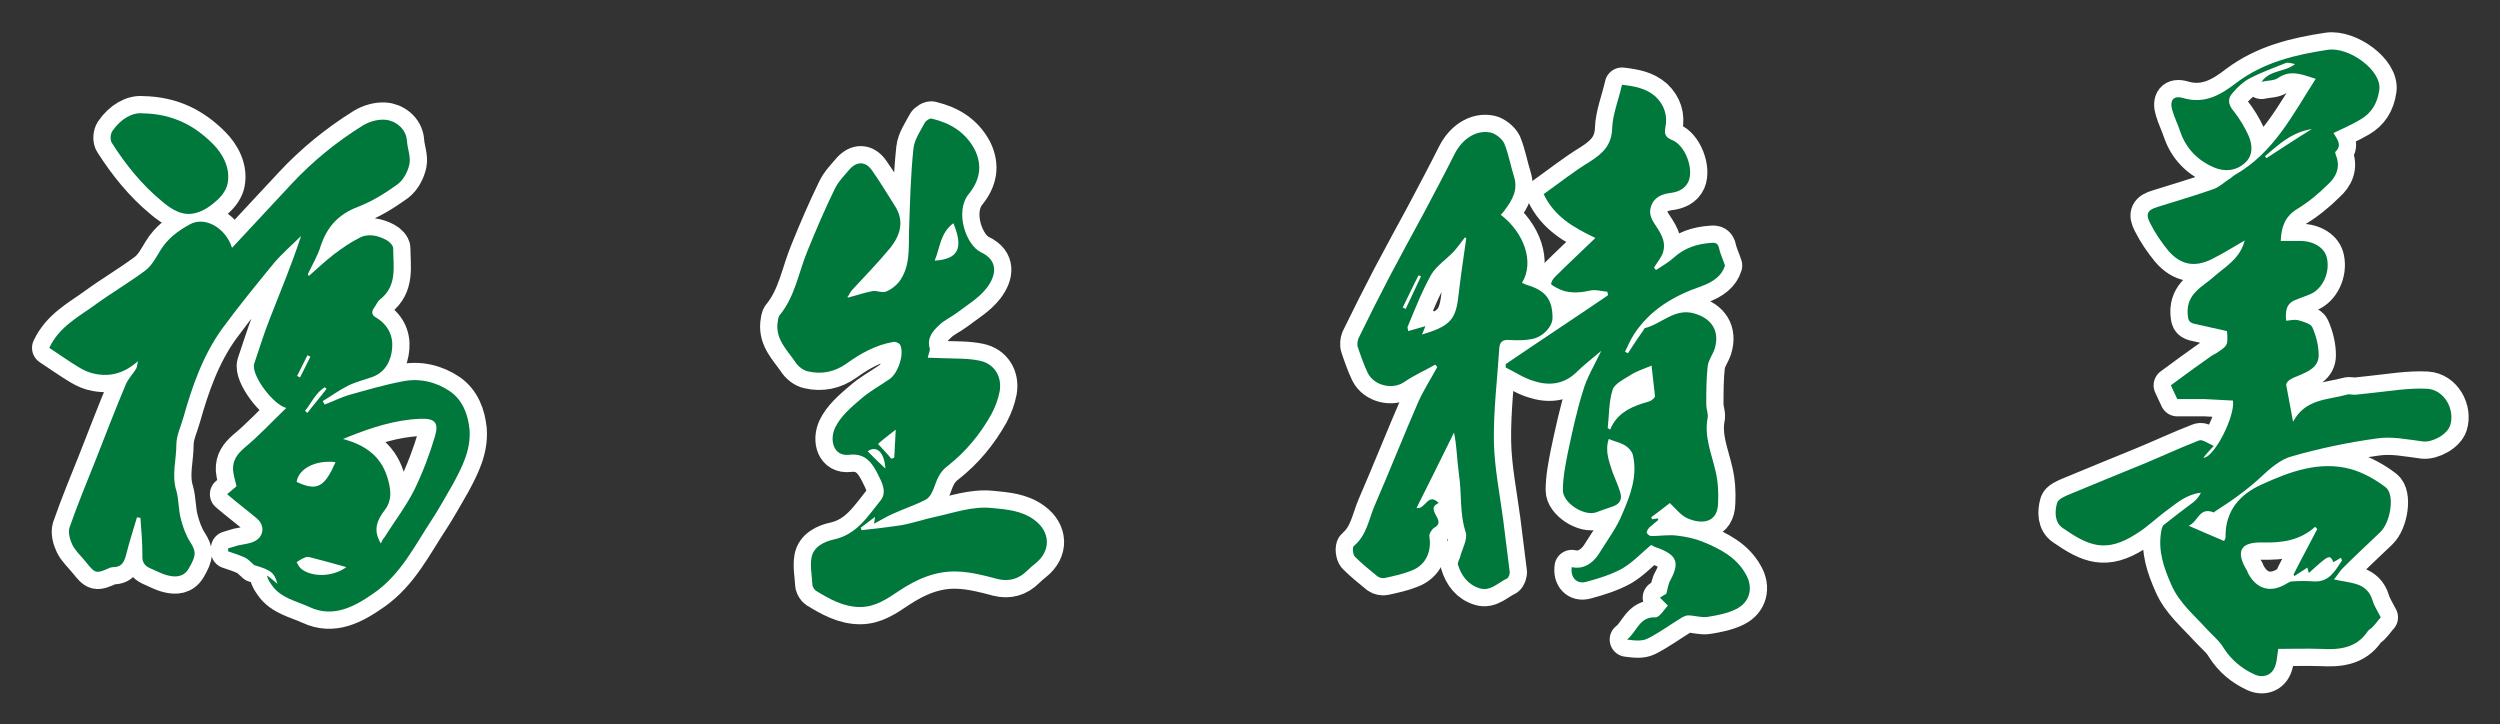 <?xml version="1.0" encoding="utf-8"?>
<!-- Generator: Adobe Illustrator 25.2.1, SVG Export Plug-In . SVG Version: 6.00 Build 0)  -->
<svg version="1.1" id="レイヤー_1" xmlns="http://www.w3.org/2000/svg" xmlns:xlink="http://www.w3.org/1999/xlink" x="0px"
	 y="0px" width="507.4px" height="147px" viewBox="0 0 507.4 147" style="enable-background:new 0 0 507.4 147;"
	 xml:space="preserve">
<rect x="0" y="0" width="507.4" height="147" fill="#333333" stroke="none"/>
<style type="text/css">
	.st0{fill:none;stroke:#FFFFFF;stroke-width:7;stroke-linejoin:round;stroke-miterlimit:10;}
	.st1{fill:#00773B;}
</style>
<g>
	<g>
		<g>
			<path class="st0" d="M444.2,106.7c2.7,1.2,4.9,2.1,7.2,3.1c0.1-0.2,0.3-0.5,0.3-0.8c-0.1-5.3,2.9-8.7,7.4-10.7
				c5.7-2.6,11.7-4.8,18-3.1c2.5,0.7,5,2.1,7.1,3.7c1.9,1.5,1,7.1-1.1,9.1c-2.5,2.4-5.1,4.8-7.6,7.3c-0.7,0.7-1.1,1.5-1.8,2.3
				c1.7,0.4,3.2,0.5,4.7,1s2.6,1.5,3.1,3.2c0.3,1,0.9,2,1.7,3.5c-0.4,0.4-1,1.3-1.8,2.1c-0.3,0.3-0.7,0.4-0.9,0.8
				c-2.3,3.4-5.8,3.7-9.4,3.5c-2.9-0.1-5.8,0-8.7,0c-0.2,0.9-0.2,2.2-0.6,3.4c-0.6,1.9-2.4,2.6-4.2,1.8c-2.6-1.2-4.7-2.9-6.3-5.4
				c-0.8-1.4-2.2-2.5-3.3-3.7c-2.6-2.9-5.7-5.4-7.3-9.1c-1.5-3.4-2.7-6.8-2.1-10.6c0.1-0.6,0.2-1.3,0.6-1.6c2-1.6,4-3.1,6-4.6
				c0.6-0.5,1.1-1.1,1.5-1.9c-2.8,0.3-4.8,2-6.8,3.5c-2.2,1.6-4.1,3.5-6.4,4.9c-6.1,3.9-9.6,2.4-14.8-1.2c-1.7-1.1-1.7-3.3-1.2-5.1
				c0.2-0.8,1.6-1.4,2.6-1.8c4.8-2,9.7-4,14.6-6c3.9-1.6,7.7-3.4,11.6-4.9c0.7-0.3,1.8,0.6,3,1.1c-0.9,1-1.5,1.6-2.1,2.4
				c2.1,0.1,6.5-8.4,6-11.6c-1.9-0.1-3.8-0.2-5.7-0.3c-1.9,0-3.7,0-5.6,0c-0.4-0.9-0.8-1.7-1.3-2.8c2.7-2,5.3-3.9,8-5.8
				c0.4-0.3,0.8-0.5,1.2-0.7c2.4-1.6,2.4-1.6,2.2-4.5c-2.3-0.5-4.5-1-6.7-1.5c-1.1-0.3-1.2-0.8-1.3-2.1c-0.2-4.1,3.1-5.4,5.4-7.5
				c2.2-1.9,4.8-3.4,5.9-6.4c0.1-0.2,0.1-0.4,0.3-0.9c-2.4,1.4-4.5,2.7-6.7,3.8c-3.4,1.7-6.3,1.2-8.8-1.7c-1.4-1.7-2.7-3.6-3.7-5.6
				c-1-1.9-0.5-2.7,1.5-3.3c3.8-1.2,7.6-2.3,11.3-3.6c1.2-0.4,2.2-1.4,3.3-2.1c0.4-0.2,0.7-0.6,1.1-0.8C461.5,31,465.3,23.3,470,16
				c-2.8-0.9-5.1-1.9-7.6-0.2c-0.8,0.6-2.1,0.5-3.4,0.8c1.8-2.5,4.7-1.9,6.8-3.6c-0.6-0.1-1.4-0.4-1.9-0.2c-2.5,1-5,1.9-7.3,3.1
				c-1.3,0.7-2.5,1.8-3.5,3c-1,1.1-0.9,2.3,0.2,3.6c1.2,1.5,2.3,3.3,3.1,5.1c0.8,1.9,0.9,4-0.8,5.5c-1.8,1.6-4.1,1.8-6.2,0.9
				c-3.3-1.4-5.7-3.8-6.9-7.3c-0.5-1.5-1.2-2.9-1.6-4.3c-0.6-2,0.2-3.1,2.2-2.5c4.4,1.3,7.7-0.7,10.8-3.1c5.6-4.2,12-5.7,18.6-6.7
				c4.3-0.6,11,4.2,10.4,8.2c-0.4,2.7-1.6,4.7-3.9,6c-1.7,1-3.5,1.8-5.4,2.7c0.8,1.3,1.8,2.5,0.4,3.8c-0.1,0.1,0,0.5,0.1,0.7
				c1,2.5,0,4.5-1.7,6c-1.9,1.9-4,3.6-6.3,5c-2.4,1.5-3.1,3.7-3.2,6.4c1.4,0,2.6,0,3.9,0c2.8,0,5.1,1.4,5.5,3.6c0.6,3-1,6.2-3.4,7.2
				c-0.9,0.4-1.9,0.7-2.8,1.1c-2.1,0.7-2.3,2.3-2.1,4.3c0.9-0.1,1.7-0.3,2.5-0.1c1,0.3,2.5,0.7,2.8,1.4c0.8,1.8,1.3,3.8,1.3,5.7
				c0,2.4-2.1,3.3-4,4.1c-0.7,0.3-1.3,0.5-1.9,0.9c-0.3,0.2-0.7,0.7-0.7,1c0.4,2.3,0.9,4.6,1.4,7.5c2.5-4.7,7-4.4,10.9-5.5
				c0.6-0.2,1.3,0.1,1.9,0c0.9-0.1,1.9-0.2,2.8-0.3c3.9-0.4,7.8-1.1,11.6-0.9c3.5,0.2,5.7,4.2,4.7,7.4c-0.6,1.9-3.6,3.5-5.5,3.3
				c-3.2-0.4-6.4-1.1-9.5-0.6c-5.8,0.8-11.5,2-17.1,3.6c-2.3,0.6-4.4,2.4-6.2,4.1c-2.9,2.7-6,4.9-9.3,7c-0.2,0.1-0.4,0.4-0.4,0.3
				C446.3,102.8,446.2,105.9,444.2,106.7z M470.3,107.4c-0.1-0.2-0.3-0.3-0.4-0.5c-3.1,2.8-6.7,3.3-10.8,3.2c-4.5-0.1-5.4,1.9-3,5.8
				c0.1,0.2,0.1,0.4,0.2,0.5c1.7,3.2,4.6,4,7.7,2.1c0.4-0.2,0.8-0.5,1.2-0.5c1.5-0.1,2.9-0.1,4.4,0c3.1,0.2,4.3-2.1,5.7-4.2
				c0.1-0.1-0.1-0.3-0.2-0.6c-0.5,0.3-1,0.6-1.5,0.9c-0.8-1.6-0.8-1.6-5,2.2c-0.1-0.4-0.2-0.7-0.3-1.1c-0.9,0.6-1.8,1.2-2.6,1.7
				c-0.1-0.1-0.2-0.2-0.2-0.3C467,113.6,468.7,110.5,470.3,107.4z M459.7,31.7c0.1,0.1,0.2,0.3,0.3,0.4c3.1-2,6.1-4,9.2-5.9
				C465.2,26.8,462.5,29.3,459.7,31.7z"/>
		</g>
		<g>
			<path class="st1" d="M444.2,106.7c2.7,1.2,4.9,2.1,7.2,3.1c0.1-0.2,0.3-0.5,0.3-0.8c-0.1-5.3,2.9-8.7,7.4-10.7
				c5.7-2.6,11.7-4.8,18-3.1c2.5,0.7,5,2.1,7.1,3.7c1.9,1.5,1,7.1-1.1,9.1c-2.5,2.4-5.1,4.8-7.6,7.3c-0.7,0.7-1.1,1.5-1.8,2.3
				c1.7,0.4,3.2,0.5,4.7,1s2.6,1.5,3.1,3.2c0.3,1,0.9,2,1.7,3.5c-0.4,0.4-1,1.3-1.8,2.1c-0.3,0.3-0.7,0.4-0.9,0.8
				c-2.3,3.4-5.8,3.7-9.4,3.5c-2.9-0.1-5.8,0-8.7,0c-0.2,0.9-0.2,2.2-0.6,3.4c-0.6,1.9-2.4,2.6-4.2,1.8c-2.6-1.2-4.7-2.9-6.3-5.4
				c-0.8-1.4-2.2-2.5-3.3-3.7c-2.6-2.9-5.7-5.4-7.3-9.1c-1.5-3.4-2.7-6.8-2.1-10.6c0.1-0.6,0.2-1.3,0.6-1.6c2-1.6,4-3.1,6-4.6
				c0.6-0.5,1.1-1.1,1.5-1.9c-2.8,0.3-4.8,2-6.8,3.5c-2.2,1.6-4.1,3.5-6.4,4.9c-6.1,3.9-9.6,2.4-14.8-1.2c-1.7-1.1-1.7-3.3-1.2-5.1
				c0.2-0.8,1.6-1.4,2.6-1.8c4.8-2,9.7-4,14.6-6c3.9-1.6,7.7-3.4,11.6-4.9c0.7-0.3,1.8,0.6,3,1.1c-0.9,1-1.5,1.6-2.1,2.4
				c2.1,0.1,6.5-8.4,6-11.6c-1.9-0.1-3.8-0.2-5.7-0.3c-1.9,0-3.7,0-5.6,0c-0.4-0.9-0.8-1.7-1.3-2.8c2.7-2,5.3-3.9,8-5.8
				c0.4-0.3,0.8-0.5,1.2-0.7c2.4-1.6,2.4-1.6,2.2-4.5c-2.3-0.5-4.5-1-6.7-1.5c-1.1-0.3-1.2-0.8-1.3-2.1c-0.2-4.1,3.1-5.4,5.4-7.5
				c2.2-1.9,4.8-3.4,5.9-6.4c0.1-0.2,0.1-0.4,0.3-0.9c-2.4,1.4-4.5,2.7-6.7,3.8c-3.4,1.7-6.3,1.2-8.8-1.7c-1.4-1.7-2.7-3.6-3.7-5.6
				c-1-1.9-0.5-2.7,1.5-3.3c3.8-1.2,7.6-2.3,11.3-3.6c1.2-0.4,2.2-1.4,3.3-2.1c0.4-0.2,0.7-0.6,1.1-0.8C461.5,31,465.3,23.3,470,16
				c-2.8-0.9-5.1-1.9-7.6-0.2c-0.8,0.6-2.1,0.5-3.4,0.8c1.8-2.5,4.7-1.9,6.8-3.6c-0.6-0.1-1.4-0.4-1.9-0.2c-2.5,1-5,1.9-7.3,3.1
				c-1.3,0.7-2.5,1.8-3.5,3c-1,1.1-0.9,2.3,0.2,3.6c1.2,1.5,2.3,3.3,3.1,5.1c0.8,1.9,0.9,4-0.8,5.5c-1.8,1.6-4.1,1.8-6.2,0.9
				c-3.3-1.4-5.7-3.8-6.9-7.3c-0.5-1.5-1.2-2.9-1.6-4.3c-0.6-2,0.2-3.1,2.2-2.5c4.4,1.3,7.7-0.7,10.8-3.1c5.6-4.2,12-5.7,18.6-6.7
				c4.3-0.6,11,4.2,10.4,8.2c-0.4,2.7-1.6,4.7-3.9,6c-1.7,1-3.5,1.8-5.4,2.7c0.8,1.3,1.8,2.5,0.4,3.8c-0.1,0.1,0,0.5,0.1,0.7
				c1,2.5,0,4.5-1.7,6c-1.9,1.9-4,3.6-6.3,5c-2.4,1.5-3.1,3.7-3.2,6.4c1.4,0,2.6,0,3.9,0c2.8,0,5.1,1.4,5.5,3.6c0.6,3-1,6.2-3.4,7.2
				c-0.9,0.4-1.9,0.7-2.8,1.1c-2.1,0.7-2.3,2.3-2.1,4.3c0.9-0.1,1.7-0.3,2.5-0.1c1,0.3,2.5,0.7,2.8,1.4c0.8,1.8,1.3,3.8,1.3,5.7
				c0,2.4-2.1,3.3-4,4.1c-0.7,0.3-1.3,0.5-1.9,0.9c-0.3,0.2-0.7,0.7-0.7,1c0.4,2.3,0.9,4.6,1.4,7.5c2.5-4.7,7-4.4,10.9-5.5
				c0.6-0.2,1.3,0.1,1.9,0c0.9-0.1,1.9-0.2,2.8-0.3c3.9-0.4,7.8-1.1,11.6-0.9c3.5,0.2,5.7,4.2,4.7,7.4c-0.6,1.9-3.6,3.5-5.5,3.3
				c-3.2-0.4-6.4-1.1-9.5-0.6c-5.8,0.8-11.5,2-17.1,3.6c-2.3,0.6-4.4,2.4-6.2,4.1c-2.9,2.7-6,4.9-9.3,7c-0.2,0.1-0.4,0.4-0.4,0.3
				C446.3,102.8,446.2,105.9,444.2,106.7z M470.3,107.4c-0.1-0.2-0.3-0.3-0.4-0.5c-3.1,2.8-6.7,3.3-10.8,3.2c-4.5-0.1-5.4,1.9-3,5.8
				c0.1,0.2,0.1,0.4,0.2,0.5c1.7,3.2,4.6,4,7.7,2.1c0.4-0.2,0.8-0.5,1.2-0.5c1.5-0.1,2.9-0.1,4.4,0c3.1,0.2,4.3-2.1,5.7-4.2
				c0.1-0.1-0.1-0.3-0.2-0.6c-0.5,0.3-1,0.6-1.5,0.9c-0.8-1.6-0.8-1.6-5,2.2c-0.1-0.4-0.2-0.7-0.3-1.1c-0.9,0.6-1.8,1.2-2.6,1.7
				c-0.1-0.1-0.2-0.2-0.2-0.3C467,113.6,468.7,110.5,470.3,107.4z M459.7,31.7c0.1,0.1,0.2,0.3,0.3,0.4c3.1-2,6.1-4,9.2-5.9
				C465.2,26.8,462.5,29.3,459.7,31.7z"/>
		</g>
	</g>
	<g>
		<g>
			<path class="st0" d="M325,71.2c-2,1.7-3.7,3-5.2,4.5c-2.6,2.4-5.6,2.6-8.6,1.6c-2-0.6-3.7-1.8-5.6-2.7c0-0.2,0-0.5,0-0.7
				c6.9-4.7,13.9-9.3,20.8-14c-0.1-0.2-0.1-0.5-0.2-0.7c-1.2-0.1-2.5-0.5-3.6-0.2c-2.3,0.5-4.6,0.6-6.7-0.6
				c-0.4-0.2-1.1-0.6-1.1-0.8c0.1-0.5,0.4-1,0.8-1.4c2.6-2.6,5.3-5.1,8.2-7.9c-4.4-2.1-8.3-4.3-10.5-8.9c3.1-2.2,6.1-4.6,9.4-6.6
				c2.5-1.6,4.4-3.3,4.5-6.7c0.1-2.9,1.3-5.8,2-8.9c2.5,0.3,4.9,0.7,6.8,2.4c1.8,1.7,2.5,3.9,2,6.3c-0.2,1.2-0.1,1.9,1.3,2.5
				c2.7,1,4.5,5.8,3.4,8.4c-0.7,1.6-2.2,2.2-3.9,2.4c-2.3,0.3-3.8,1.6-3.9,3.8c0,0.7,0.3,1.5,0.7,2.1c1.2,1.9,2.7,3.7,1.9,6.2
				c-0.4,1.1-1.2,2-1.8,3c0.1,0.2,0.2,0.3,0.4,0.5c1.2-0.8,2.5-1.5,3.6-2.5c2.2-2,4.7-2.8,7.6-3c0.9-0.1,1.4,0.1,1.6,1.1
				s0.7,2,1.2,3.5c-0.6,2-2.3,3.3-4.8,4.2c-5.5,1.9-10.4,4.7-13.7,9.8c-0.7,1.1-1.2,2.3-1.8,3.5c0.2,0.1,0.4,0.2,0.6,0.3
				c1-1.5,2-3.1,3.1-4.6c0.1-0.2,0.2-0.4,0.3-0.5c3.4-0.8,6-4.1,10-3c3.6,1,5.3,3.6,4.2,7.2c-0.4,1.2-1.2,2.2-1.4,3.4
				c-0.3,2.6-0.3,5.3-0.3,8c0,0.8,0.4,1.7,0.3,2.5c-0.8,3.9,0.8,7.4,1.6,11c0.5,2.1,0.6,4.3,0.5,6.4c-0.1,4.2-3.5,4.3-6.2,3.1
				c-1.4-0.6-2.4-2-3.6-3.1c-1.1,0.9-2.5,1.9-3.8,2.9c0.1,0.1,0.2,0.3,0.2,0.4c0.4-0.1,0.8-0.1,1.1-0.2c0.1,0.1,0.1,0.2,0.2,0.3
				c-0.6,0.5-1.2,1-1.8,1.5c-0.3,0.3-0.6,0.8-0.6,1.1c0.1,0.3,0.6,0.7,0.9,0.7c1.7,0,3.5-0.3,5.2-0.1c1.8,0.2,3.7,0.6,5.4,1.3
				c3.4,1.4,6.7,3.1,8.6,6.5c1.6,2.7,0.9,5.7-1.9,7.1c-1.8,0.9-3.9,1.3-5.8,1.6c-1.3,0.2-2.7-0.3-4-0.3c-0.4,0-0.8,0.2-1.2,0.4
				c-2.3,1.4-4.6,3.1-7,4.3c-1.2,0.6-2.7,0.4-4.2,0.2c2-1.5,2.5-4.7,5.8-4.5c0.8,0,1.7-1.5,2.5-2.4c-0.5-0.5-0.9-0.9-1.6-1.6
				c0.4-0.3,1-0.6,1.3-0.8c0.3-1.1,0.4-2.1,0.9-2.9c1.8-3.4,1.2-4.9-2.4-6.3c-0.7-0.2-1.3-0.5-1.6-0.7c-2,1.7-3.7,3.5-5.7,4.7
				c-2.3,1.3-4.9,2.1-7.5,2.8c-1.9,0.5-3.2-0.9-2.9-3c2.1,0.5,4.2-0.5,5.7-3c1.6-2.6,3.5-5.1,4.6-7.9c1.6-3.7,3.1-7.6,2.1-11.9
				c-0.2-0.7-0.9-1.5-1.6-1.9c-1-0.6-2.1-0.8-3.3-1.3c-0.8,2.5,0.1,4.6,0.8,6.8c0.5,1.3,1.1,2.6,1.5,3.9c0.5,1.5,0,2.5-1.5,3
				c-1.2,0.4-2.3,0.8-3.4,1.2c-2.4,0.8-6.7-1.9-6.7-4.5c0-2.5,0.5-5.1,1-7.6c0.9-4.2,1.8-8.5,3.1-12.6C322,76.8,323.5,74.3,325,71.2
				z M335.2,74.2c-1.7,0.7-3.2,1.2-4.4,2c-1.3,0.8-3.1,1.7-3.5,2.9c-0.8,2.5-0.7,5.2-1,7.8c0.2,0.1,0.4,0.2,0.5,0.3
				c1.2-3,3.7-4.4,6.5-5.3c0.6-0.2,1.2-0.3,1.8-0.6c0.3-0.2,0.8-0.6,0.8-0.9C335.7,78.3,335.4,76.3,335.2,74.2z"/>
			<path class="st0" d="M304.6,43.6c4.7,3.6,6.9,9.6,4.3,13.8c0.3,0.1,0.6,0.3,0.9,0.4c3.8,1.1,5.3,2.9,5.3,6.7
				c0,1.7-1.8,3.8-4.1,4.3c-1.5,0.3-3.1,0.3-4.6,0.2c-1.3-0.1-2,0.3-2.1,1.6c-0.4,6.3-1.2,12.7-1.1,19c0.1,5.3,1.2,10.7,1.9,16
				c0.4,3.5,0.9,6.9,1.3,10.4c0.1,0.4-0.2,1.2-0.5,1.4c-1.8,0.8-3.4,2.7-5.6,2c-2.3-0.7-3.7-2.5-4.4-4.8c-0.1-0.4,0.2-0.9,0.4-1.4
				c0.4-1.7,1.6-3.7,1.2-5.1c-1.3-3.9-0.8-8-1.4-11.9c-0.4-2.8-0.4-5.6-1-8.4c-2.5,5.1-5,10.1-7.6,15.3c1.8,0.4,2.3-3.3,4.5-1
				c-1.7,0.7-0.9,1.8-0.4,2.8c0.5,0.9,0.6,1.6-0.5,2.2c-0.5,0.3-1.1,1.3-1,1.8c0.5,3-0.7,5.8-3.6,6.9c-1.7,0.7-3.6,1.1-5.4,1.5
				c-0.4,0.1-1.1,0-1.5-0.3c-1.6-1.3-3.2-2.6-4.6-4c-0.4-0.4-0.6-1.9-0.2-2.2c2.6-2.2,3-5.4,4.2-8.2c3-6.9,5.8-14,8.8-20.9
				c1.1-2.5,2.6-4.8,3.9-7.2c-0.1-0.2-0.3-0.3-0.4-0.5c-2.1,1.2-4.4,2.2-6.4,3.6c-2.3,1.5-6,0.7-7.3-1.9c-0.8-1.7-1.4-3.4-2-5.2
				c-0.2-0.5-0.1-1.3,0.1-1.8c2.1-4.3,4.2-8.5,6.4-12.7c2.3-4.3,4.6-8.6,6.9-12.8c2.1-4,4.2-7.9,6.2-11.9c1.5-3,4.3-5,7.3-4.4
				c1,0.2,2.3,1.2,2.8,2.2c0.9,2.2,1.3,4.6,2,6.8c0.8,2.6-0.3,4.6-1.8,6.6C305.4,42.7,305.1,43.1,304.6,43.6z M297.6,48.3
				c-0.1,0-0.2-0.1-0.3-0.1c-0.7,0.9-1.4,1.9-2.2,2.8c-1.5,1.6-3.5,2.9-4.6,4.7c-1.9,3.4-3.3,7-4.8,10.6c-0.1,0.2,0.1,0.6,0.1,0.9
				c1.1-0.3,2.1-0.6,3.5-1c-0.3,0.8-0.5,1.2-0.7,1.7c5.4-1.6,6.7-2.9,7.3-7C296.4,56.6,297,52.4,297.6,48.3z M284.7,62.4
				c0.2,0.1,0.4,0.2,0.6,0.3c1-2.2,2.1-4.4,3.1-6.6c-0.2-0.1-0.3-0.2-0.5-0.2C286.8,58,285.8,60.2,284.7,62.4z"/>
		</g>
		<g>
			<path class="st1" d="M325,71.2c-2,1.7-3.7,3-5.2,4.5c-2.6,2.4-5.6,2.6-8.6,1.6c-2-0.6-3.7-1.8-5.6-2.7c0-0.2,0-0.5,0-0.7
				c6.9-4.7,13.9-9.3,20.8-14c-0.1-0.2-0.1-0.5-0.2-0.7c-1.2-0.1-2.5-0.5-3.6-0.2c-2.3,0.5-4.6,0.6-6.7-0.6
				c-0.4-0.2-1.1-0.6-1.1-0.8c0.1-0.5,0.4-1,0.8-1.4c2.6-2.6,5.3-5.1,8.2-7.9c-4.4-2.1-8.3-4.3-10.5-8.9c3.1-2.2,6.1-4.6,9.4-6.6
				c2.5-1.6,4.4-3.3,4.5-6.7c0.1-2.9,1.3-5.8,2-8.9c2.5,0.3,4.9,0.7,6.8,2.4c1.8,1.7,2.5,3.9,2,6.3c-0.2,1.2-0.1,1.9,1.3,2.5
				c2.7,1,4.5,5.8,3.4,8.4c-0.7,1.6-2.2,2.2-3.9,2.4c-2.3,0.3-3.8,1.6-3.9,3.8c0,0.7,0.3,1.5,0.7,2.1c1.2,1.9,2.7,3.7,1.9,6.2
				c-0.4,1.1-1.2,2-1.8,3c0.1,0.2,0.2,0.3,0.4,0.5c1.2-0.8,2.5-1.5,3.6-2.5c2.2-2,4.7-2.8,7.6-3c0.9-0.1,1.4,0.1,1.6,1.1
				s0.7,2,1.2,3.5c-0.6,2-2.3,3.3-4.8,4.2c-5.5,1.9-10.4,4.7-13.7,9.8c-0.7,1.1-1.2,2.3-1.8,3.5c0.2,0.1,0.4,0.2,0.6,0.3
				c1-1.5,2-3.1,3.1-4.6c0.1-0.2,0.2-0.4,0.3-0.5c3.4-0.8,6-4.1,10-3c3.6,1,5.3,3.6,4.2,7.2c-0.4,1.2-1.2,2.2-1.4,3.4
				c-0.3,2.6-0.3,5.3-0.3,8c0,0.8,0.4,1.7,0.3,2.5c-0.8,3.9,0.8,7.4,1.6,11c0.5,2.1,0.6,4.3,0.5,6.4c-0.1,4.2-3.5,4.3-6.2,3.1
				c-1.4-0.6-2.4-2-3.6-3.1c-1.1,0.9-2.5,1.9-3.8,2.9c0.1,0.1,0.2,0.3,0.2,0.4c0.4-0.1,0.8-0.1,1.1-0.2c0.1,0.1,0.1,0.2,0.2,0.3
				c-0.6,0.5-1.2,1-1.8,1.5c-0.3,0.3-0.6,0.8-0.6,1.1c0.1,0.3,0.6,0.7,0.9,0.7c1.7,0,3.5-0.3,5.2-0.1c1.8,0.2,3.7,0.6,5.4,1.3
				c3.4,1.4,6.7,3.1,8.6,6.5c1.6,2.7,0.9,5.7-1.9,7.1c-1.8,0.9-3.9,1.3-5.8,1.6c-1.3,0.2-2.7-0.3-4-0.3c-0.4,0-0.8,0.2-1.2,0.4
				c-2.3,1.4-4.6,3.1-7,4.3c-1.2,0.6-2.7,0.4-4.2,0.2c2-1.5,2.5-4.7,5.8-4.5c0.8,0,1.7-1.5,2.5-2.4c-0.5-0.5-0.9-0.9-1.6-1.6
				c0.4-0.3,1-0.6,1.3-0.8c0.3-1.1,0.4-2.1,0.9-2.9c1.8-3.4,1.2-4.9-2.4-6.3c-0.7-0.2-1.3-0.5-1.6-0.7c-2,1.7-3.7,3.5-5.7,4.7
				c-2.3,1.3-4.9,2.1-7.5,2.8c-1.9,0.5-3.2-0.9-2.9-3c2.1,0.5,4.2-0.5,5.7-3c1.6-2.6,3.5-5.1,4.6-7.9c1.6-3.7,3.1-7.6,2.1-11.9
				c-0.2-0.7-0.9-1.5-1.6-1.9c-1-0.6-2.1-0.8-3.3-1.3c-0.8,2.5,0.1,4.6,0.8,6.8c0.5,1.3,1.1,2.6,1.5,3.9c0.5,1.5,0,2.5-1.5,3
				c-1.2,0.4-2.3,0.8-3.4,1.2c-2.4,0.8-6.7-1.9-6.7-4.5c0-2.5,0.5-5.1,1-7.6c0.9-4.2,1.8-8.5,3.1-12.6C322,76.8,323.5,74.3,325,71.2
				z M335.2,74.2c-1.7,0.7-3.2,1.2-4.4,2c-1.3,0.8-3.1,1.7-3.5,2.9c-0.8,2.5-0.7,5.2-1,7.8c0.2,0.1,0.4,0.2,0.5,0.3
				c1.2-3,3.7-4.4,6.5-5.3c0.6-0.2,1.2-0.3,1.8-0.6c0.3-0.2,0.8-0.6,0.8-0.9C335.7,78.3,335.4,76.3,335.2,74.2z"/>
			<path class="st1" d="M304.6,43.6c4.7,3.6,6.9,9.6,4.3,13.8c0.3,0.1,0.6,0.3,0.9,0.4c3.8,1.1,5.3,2.9,5.3,6.7
				c0,1.7-1.8,3.8-4.1,4.3c-1.5,0.3-3.1,0.3-4.6,0.2c-1.3-0.1-2,0.3-2.1,1.6c-0.4,6.3-1.2,12.7-1.1,19c0.1,5.3,1.2,10.7,1.9,16
				c0.4,3.5,0.9,6.9,1.3,10.4c0.1,0.4-0.2,1.2-0.5,1.4c-1.8,0.8-3.4,2.7-5.6,2c-2.3-0.7-3.7-2.5-4.4-4.8c-0.1-0.4,0.2-0.9,0.4-1.4
				c0.4-1.7,1.6-3.7,1.2-5.1c-1.3-3.9-0.8-8-1.4-11.9c-0.4-2.8-0.4-5.6-1-8.4c-2.5,5.1-5,10.1-7.6,15.3c1.8,0.4,2.3-3.3,4.5-1
				c-1.7,0.7-0.9,1.8-0.4,2.8c0.5,0.9,0.6,1.6-0.5,2.2c-0.5,0.3-1.1,1.3-1,1.8c0.5,3-0.7,5.8-3.6,6.9c-1.7,0.7-3.6,1.1-5.4,1.5
				c-0.4,0.1-1.1,0-1.5-0.3c-1.6-1.3-3.2-2.6-4.6-4c-0.4-0.4-0.6-1.9-0.2-2.2c2.6-2.2,3-5.4,4.2-8.2c3-6.9,5.8-14,8.8-20.9
				c1.1-2.5,2.6-4.8,3.9-7.2c-0.1-0.2-0.3-0.3-0.4-0.5c-2.1,1.2-4.4,2.2-6.4,3.6c-2.3,1.5-6,0.7-7.3-1.9c-0.8-1.7-1.4-3.4-2-5.2
				c-0.2-0.5-0.1-1.3,0.1-1.8c2.1-4.3,4.2-8.5,6.4-12.7c2.3-4.3,4.6-8.6,6.9-12.8c2.1-4,4.2-7.9,6.2-11.9c1.5-3,4.3-5,7.3-4.4
				c1,0.2,2.3,1.2,2.8,2.2c0.9,2.2,1.3,4.6,2,6.8c0.8,2.6-0.3,4.6-1.8,6.6C305.4,42.7,305.1,43.1,304.6,43.6z M297.6,48.3
				c-0.1,0-0.2-0.1-0.3-0.1c-0.7,0.9-1.4,1.9-2.2,2.8c-1.5,1.6-3.5,2.9-4.6,4.7c-1.9,3.4-3.3,7-4.8,10.6c-0.1,0.2,0.1,0.6,0.1,0.9
				c1.1-0.3,2.1-0.6,3.5-1c-0.3,0.8-0.5,1.2-0.7,1.7c5.4-1.6,6.7-2.9,7.3-7C296.4,56.6,297,52.4,297.6,48.3z M284.7,62.4
				c0.2,0.1,0.4,0.2,0.6,0.3c1-2.2,2.1-4.4,3.1-6.6c-0.2-0.1-0.3-0.2-0.5-0.2C286.8,58,285.8,60.2,284.7,62.4z"/>
		</g>
	</g>
	<g>
		<g>
			<path class="st0" d="M172.1,60.4c1.6-0.4,3.3-1,4.9-1.3c0.9-0.2,2,0.4,2.8,0.1c1-0.4,1.9-1.1,2.6-1.9c2.4-3.1,2-6.9,2.1-10.5
				c0.2-5.6,0.3-11.1,0.9-16.7c0.2-1.8,1.4-3.5,2.3-5.2c0.2-0.4,1.1-1,1.5-0.8c3.7,0.9,6.7,2.7,8.6,6.2c1.7,3.4,1,6.4-1.2,9.1
				c-2.9,3.6-0.5,10.4,2.5,11.8c3.6,1.7,3.1,4.7,1.2,7.2c-1.6,2.1-4,3.5-6.1,5.1c-1.2,0.9-2.6,1.5-3.6,2.5c-1.3,1.2-2.5,2.6-1.9,4.7
				c0.1,0.4-0.2,1-0.4,1.9c1.1,0,2.1,0.1,3.1,0.1c2.5,0.1,5,0,7.4,0.5c3,0.6,4.6,3.2,4.1,6.2c-0.3,1.6-0.9,3.2-1.7,4.7
				c-2.3,4.1-5.2,7.6-8.9,10.5c-1.5,1.1-2.1,2.6-2.7,4.3c-0.3,0.9-0.9,2.1-1.7,2.5c-2.1,1.1-4.3,1.8-6.5,2.8c-1.4,0.6-2.7,1.4-4,2.1
				c0-0.2,0.1-0.6,0.2-1.4c-1.2,0.9-2,1.5-2.9,2.2c0.1,0.2,0.1,0.4,0.2,0.5c2.7-0.3,5.4-0.6,8-1c2.3-0.4,4.6-1.2,6.9-1.7
				c3.8-0.8,7.5-2.2,11.5-1.8c3,0.3,6,0.5,8.6,2.4c3.3,2.4,3.5,6.3,0.2,8.9c-0.5,0.4-1.1,0.9-1.6,1.4c-1.7,1.7-3.7,2.3-6.1,1.7
				c-2.6-0.7-5.3-1.4-8-1.5c-4.4-0.2-8.3,1.5-11.9,3.9c-2.4,1.6-4.8,3.3-7.9,3.3c-3.4,0-6.2-1.6-9-3.3c-0.3-0.2-0.6-0.7-0.7-1.1
				c-0.1-1.9-0.5-3.8-0.2-5.6c0.4-2.3,2.7-3.3,4.5-3.7c4.7-1,6.9-4.7,9.5-7.9c1.4-1.7,0.3-3.7-0.5-5.3c-1.1-2.2-2.5-4.4-5.8-4
				c-3.2,0.4-4.1-2.9-2.9-5.5c1.1-2.3,3.2-4.1,5.2-5.8c1.8-1.6,3.9-2.7,5.9-4.1c1.7-1.2,3-5.1,2.1-6.9c-0.2-0.4-1-0.7-1.4-0.6
				c-3.5,0.6-6.6,2.3-9.5,4.4c-2.4,1.7-5,2.2-7.7,1.6c-1.1-0.2-2.2-1.1-2.8-2.1c-1.6-2.3-3.8-4.4-3.5-7.6c0.1-0.6,0.1-1.4,0.5-1.8
				c3.1-3.8,3.8-8.7,5.6-13c1.7-4.2,3.5-8.4,5.5-12.5c0.7-1.5,1.9-2.7,3-4c1.5-1.7,3.3-1.7,4.6,0.2c1.7,2.4,3.1,4.8,4.7,7.3
				c1.9,3,1,5.9-1,8.4c-2.4,2.9-5.1,5.7-7.7,8.5c-0.4,0.4-0.6,0.9-0.9,1.4C171.9,60,172,60.2,172.1,60.4z M193.5,45.3
				c-2.7,2-2.7,5-3.8,7.6C194.5,52.6,195.6,50.4,193.5,45.3z M180.9,93.1c0.2-0.1,0.4-0.1,0.6-0.2c0.1-1.7,0.2-3.5,0.3-5.7
				c-1.5,1.2-2.5,1.9-3.6,2.9C179.2,91.2,180.1,92.1,180.9,93.1z M179.7,95.1c-0.2-3.3-1.8-4.8-3.6-3.5
				C177.3,92.8,178.5,94,179.7,95.1z"/>
		</g>
		<g>
			<path class="st1" d="M172.1,60.4c1.6-0.4,3.3-1,4.9-1.3c0.9-0.2,2,0.4,2.8,0.1c1-0.4,1.9-1.1,2.6-1.9c2.4-3.1,2-6.9,2.1-10.5
				c0.2-5.6,0.3-11.1,0.9-16.7c0.2-1.8,1.4-3.5,2.3-5.2c0.2-0.4,1.1-1,1.5-0.8c3.7,0.9,6.7,2.7,8.6,6.2c1.7,3.4,1,6.4-1.2,9.1
				c-2.9,3.6-0.5,10.4,2.5,11.8c3.6,1.7,3.1,4.7,1.2,7.2c-1.6,2.1-4,3.5-6.1,5.1c-1.2,0.9-2.6,1.5-3.6,2.5c-1.3,1.2-2.5,2.6-1.9,4.7
				c0.1,0.4-0.2,1-0.4,1.9c1.1,0,2.1,0.1,3.1,0.1c2.5,0.1,5,0,7.4,0.5c3,0.6,4.6,3.2,4.1,6.2c-0.3,1.6-0.9,3.2-1.7,4.7
				c-2.3,4.1-5.2,7.6-8.9,10.5c-1.5,1.1-2.1,2.6-2.7,4.3c-0.3,0.9-0.9,2.1-1.7,2.5c-2.1,1.1-4.3,1.8-6.5,2.8c-1.4,0.6-2.7,1.4-4,2.1
				c0-0.2,0.1-0.6,0.2-1.4c-1.2,0.9-2,1.5-2.9,2.2c0.1,0.2,0.1,0.4,0.2,0.5c2.7-0.3,5.4-0.6,8-1c2.3-0.4,4.6-1.2,6.9-1.7
				c3.8-0.8,7.5-2.2,11.5-1.8c3,0.3,6,0.5,8.6,2.4c3.3,2.4,3.5,6.3,0.2,8.9c-0.5,0.4-1.1,0.9-1.6,1.4c-1.7,1.7-3.7,2.3-6.1,1.7
				c-2.6-0.7-5.3-1.4-8-1.5c-4.4-0.2-8.3,1.5-11.9,3.9c-2.4,1.6-4.8,3.3-7.9,3.3c-3.4,0-6.2-1.6-9-3.3c-0.3-0.2-0.6-0.7-0.7-1.1
				c-0.1-1.9-0.5-3.8-0.2-5.6c0.4-2.3,2.7-3.3,4.5-3.7c4.7-1,6.9-4.7,9.5-7.9c1.4-1.7,0.3-3.7-0.5-5.3c-1.1-2.2-2.5-4.4-5.8-4
				c-3.2,0.4-4.1-2.9-2.9-5.5c1.1-2.3,3.2-4.1,5.2-5.8c1.8-1.6,3.9-2.7,5.9-4.1c1.7-1.2,3-5.1,2.1-6.9c-0.2-0.4-1-0.7-1.4-0.6
				c-3.5,0.6-6.6,2.3-9.5,4.4c-2.4,1.7-5,2.2-7.7,1.6c-1.1-0.2-2.2-1.1-2.8-2.1c-1.6-2.3-3.8-4.4-3.5-7.6c0.1-0.6,0.1-1.4,0.5-1.8
				c3.1-3.8,3.8-8.7,5.6-13c1.7-4.2,3.5-8.4,5.5-12.5c0.7-1.5,1.9-2.7,3-4c1.5-1.7,3.3-1.7,4.6,0.2c1.7,2.4,3.1,4.8,4.7,7.3
				c1.9,3,1,5.9-1,8.4c-2.4,2.9-5.1,5.7-7.7,8.5c-0.4,0.4-0.6,0.9-0.9,1.4C171.9,60,172,60.2,172.1,60.4z M193.5,45.3
				c-2.7,2-2.7,5-3.8,7.6C194.5,52.6,195.6,50.4,193.5,45.3z M180.9,93.1c0.2-0.1,0.4-0.1,0.6-0.2c0.1-1.7,0.2-3.5,0.3-5.7
				c-1.5,1.2-2.5,1.9-3.6,2.9C179.2,91.2,180.1,92.1,180.9,93.1z M179.7,95.1c-0.2-3.3-1.8-4.8-3.6-3.5
				C177.3,92.8,178.5,94,179.7,95.1z"/>
		</g>
	</g>
	<g>
		<g>
			<path class="st0" d="M62.7,56c1.7-1.5,3.3-3,5.1-4.4c1.6-1.2,3.3-2.4,5.1-3.3c1.8-1,3.8-0.5,5.5,0.4c0.6,0.3,1.4,1.1,1.4,1.7
				c0,3.7,0.9,7.6-2.7,10.4c-0.5,0.4-0.8,1.2-1.2,1.7c-0.6,0.9-0.4,1.5,0.5,2c2.3,1.4,3.4,3.6,3.2,6.1c-0.2,2.5-1.3,4.9-4,5.9
				c-1.7,0.6-3.4,1-5,1.8c-1.8,0.9-3.4,2.1-5.1,3.1c0.1,0.2,0.2,0.4,0.4,0.7c1.6-0.6,3.2-1.4,4.8-1.9c3.6-1,7.3-2.1,11-2.8
				c3.4-0.7,6.8,0.1,9.6,2c2.6,1.8,3.7,4.7,4,7.8c0.3,4.1-1.5,7.6-3.4,11.1c-1.4,2.4-2.7,4.8-4.2,7.1c-3.5,5.3-6.3,11.1-11.7,14.9
				c-4,2.8-8.3,5.2-13.2,2.9c-2.6-1.2-5.8-1.8-7.6-4.4c-0.4-0.6-0.9-1.2-1-2c0.7,0.5,1.3,1,2.1,1.7c-0.6-2.3-1.3-2.8-4.7-3.8
				c-0.6-0.5-1.1-1.1-1.8-1.5c-1.1-0.5-2.3-0.9-3.5-1.3c0-0.2,0-0.4,0-0.6c0.7-0.2,1.3-0.4,2-0.6c0.9-0.2,1.9-0.3,2.8-0.6
				c2.4-0.8,2.9-3.3,1-4.9s-3.9-3.1-6-4.9c0.6-0.5,1.2-1,1.9-1.6c-0.2-1-0.6-2.1-0.7-3.3c-0.1-1.9,0.8-3.2,2.3-4.5
				c2.9-2.4,5.5-5.2,8.5-8.1c-2.7-0.7-7.2-6.7-6.5-9c1-2.9,1.9-5.9,3-8.7c2.2-5.7,4.6-11.3,6.5-17.2c-1.8,1.8-3.8,3.5-5.5,5.5
				c-3.6,4.4-7.2,8.8-10.5,13.3c-3.9,5.4-6.1,11.7-7.9,18.1c-0.5,1.8-1.4,3.6-1.4,5.4c0,3.1-1,6.3,0,9.4c0.5,1.8,0.4,3.8,0.9,5.7
				c0.4,1.6,1,3.3,1.9,4.7c1.2,1.9,1.3,2.7-0.3,5.4c-1,1.7-2.6,1.8-4.2,1.4c-1.3-0.3-2.5-1-3.7-1.5c-1.1-0.5-1.6-1.3-1.5-2.6
				c0-2.5-0.2-5.1-0.4-7.6c-0.2,0-0.4-0.1-0.7-0.1c-0.7,2.4-1.5,4.8-2.1,7.2c-0.4,1.6-0.8,2.9-2.7,2.9c-0.2,0-0.4,0.1-0.6,0.1
				c-3,1.3-3,1.3-5.1-1.3c-0.9-1.1-2-2.1-2.6-3.3c-0.5-1-0.9-2.5-0.6-3.5c1.6-4.6,3.5-9.2,5.3-13.7c2-5.1,4-10.3,6.1-15.3
				c0.5-1.2,1.4-2.1,2.1-3.2c0.2-0.3,0.2-0.7,0.4-1.6c-2.7,2.4-5.5,3.2-8.6,2.6c-1.2-0.2-2.3-0.7-3.3-1.3c-2-1.2-4-2.6-6.1-4
				c2.1-4.4,6-6.3,9.4-8.8c3.3-2.4,6.9-4.5,10.1-6.9c1.3-1,2.1-2.5,3-4c1.5-2.5,3.7-4.1,6.1-5.4c2.8-1.5,6.6,0.4,8.2,4
				c0.1,0.3,0.2,0.6,0.3,0.8c4.1-4.4,8.1-8.7,12.1-13c4.3-4.6,9.1-8.5,14.4-11.8c1.3-0.8,3-1.3,4.5-1.2c1.9,0.1,4.3,1.6,4.5,4.3
				c0.1,1.6,0.8,3.2,0.5,4.7s-1.2,3.2-2.4,4.1c-2.5,1.8-5.2,3.5-8.1,4.6c-3.9,1.5-6.2,4-7.5,7.9c-0.6,2-1.7,3.8-2.6,5.7
				C62.5,55.8,62.6,55.9,62.7,56z M77.3,110.3c0.2-0.5,0.4-0.9,0.7-1.2c2-3.2,4.4-6.3,6.1-9.7c1.7-3.5,3.1-7.2,4.2-10.9
				c0.8-2.8-0.1-3.6-3-3.5c-5.1,0.2-10,1.8-14.7,3.7c-0.3,0.1-0.7,0.3-1,0.4c4.9,1.3,8,3.8,9.2,8.4c0.6,2.2,0.7,4.2-0.7,6
				C76.6,105.5,75.6,107.5,77.3,110.3z M68.1,93.8c-4-0.5-7.5,1.3-7.9,4C64.4,99.8,65.9,98.8,68.1,93.8z M70.3,115.1
				c-2.5-0.7-5-1.4-7.4-2c-0.4-0.1-0.8-0.1-1.1,0.1c-0.6,0.2-1.1,0.6-1.6,0.9c0.3,0.5,0.5,1,1,1.4C63.4,117.2,67.6,117.1,70.3,115.1
				z M66.3,78.9c-0.1-0.1-0.3-0.2-0.4-0.3c-1.9,1.2-2.7,3.2-4,4.8c0.2,0.1,0.3,0.3,0.5,0.4C63.6,82.2,65,80.6,66.3,78.9z M60.3,76.3
				c0.2,0.1,0.4,0.2,0.6,0.3c0.7-1.4,1.4-2.8,2.1-4.2c-0.2-0.1-0.4-0.2-0.6-0.3C61.7,73.5,61,74.9,60.3,76.3z"/>
			<path class="st0" d="M28.9,23c6.3,0.1,10.7,2.6,14.3,6.2c2,2,3.6,4.9,3,8c-0.2,1.2-1.1,2.5-2.1,3.4c-1.2,1.1-2.7,2.2-4.3,2.6
				c-2.7,0.8-5-0.7-7-2.4c-4-3.3-7.3-7.4-10.1-11.8c-0.4-0.6-0.3-1.8,0.1-2.4C24.5,24.1,26.9,22.8,28.9,23z"/>
		</g>
		<g>
			<path class="st1" d="M62.7,56c1.7-1.5,3.3-3,5.1-4.4c1.6-1.2,3.3-2.4,5.1-3.3c1.8-1,3.8-0.5,5.5,0.4c0.6,0.3,1.4,1.1,1.4,1.7
				c0,3.7,0.9,7.6-2.7,10.4c-0.5,0.4-0.8,1.2-1.2,1.7c-0.6,0.9-0.4,1.5,0.5,2c2.3,1.4,3.4,3.6,3.2,6.1c-0.2,2.5-1.3,4.9-4,5.9
				c-1.7,0.6-3.4,1-5,1.8c-1.8,0.9-3.4,2.1-5.1,3.1c0.1,0.2,0.2,0.4,0.4,0.7c1.6-0.6,3.2-1.4,4.8-1.9c3.6-1,7.3-2.1,11-2.8
				c3.4-0.7,6.8,0.1,9.6,2c2.6,1.8,3.7,4.7,4,7.8c0.3,4.1-1.5,7.6-3.4,11.1c-1.4,2.4-2.7,4.8-4.2,7.1c-3.5,5.3-6.3,11.1-11.7,14.9
				c-4,2.8-8.3,5.2-13.2,2.9c-2.6-1.2-5.8-1.8-7.6-4.4c-0.4-0.6-0.9-1.2-1-2c0.7,0.5,1.3,1,2.1,1.7c-0.6-2.3-1.3-2.8-4.7-3.8
				c-0.6-0.5-1.1-1.1-1.8-1.5c-1.1-0.5-2.3-0.9-3.5-1.3c0-0.2,0-0.4,0-0.6c0.7-0.2,1.3-0.4,2-0.6c0.9-0.2,1.9-0.3,2.8-0.6
				c2.4-0.8,2.9-3.3,1-4.9s-3.9-3.1-6-4.9c0.6-0.5,1.2-1,1.9-1.6c-0.2-1-0.6-2.1-0.7-3.3c-0.1-1.9,0.8-3.2,2.3-4.5
				c2.9-2.4,5.5-5.2,8.5-8.1c-2.7-0.7-7.2-6.7-6.5-9c1-2.9,1.9-5.9,3-8.7c2.2-5.7,4.6-11.3,6.5-17.2c-1.8,1.8-3.8,3.5-5.5,5.5
				c-3.6,4.4-7.2,8.8-10.5,13.3c-3.9,5.4-6.1,11.7-7.9,18.1c-0.5,1.8-1.4,3.6-1.4,5.4c0,3.1-1,6.3,0,9.4c0.5,1.8,0.4,3.8,0.9,5.7
				c0.4,1.6,1,3.3,1.9,4.7c1.2,1.9,1.3,2.7-0.3,5.4c-1,1.7-2.6,1.8-4.2,1.4c-1.3-0.3-2.5-1-3.7-1.5c-1.1-0.5-1.6-1.3-1.5-2.6
				c0-2.5-0.2-5.1-0.4-7.6c-0.2,0-0.4-0.1-0.7-0.1c-0.7,2.4-1.5,4.8-2.1,7.2c-0.4,1.6-0.8,2.9-2.7,2.9c-0.2,0-0.4,0.1-0.6,0.1
				c-3,1.3-3,1.3-5.1-1.3c-0.9-1.1-2-2.1-2.6-3.3c-0.5-1-0.9-2.5-0.6-3.5c1.6-4.6,3.5-9.2,5.3-13.7c2-5.1,4-10.3,6.1-15.3
				c0.5-1.2,1.4-2.1,2.1-3.2c0.2-0.3,0.2-0.7,0.4-1.6c-2.7,2.4-5.5,3.2-8.6,2.6c-1.2-0.2-2.3-0.7-3.3-1.3c-2-1.2-4-2.6-6.1-4
				c2.1-4.4,6-6.3,9.4-8.8c3.3-2.4,6.9-4.5,10.1-6.9c1.3-1,2.1-2.5,3-4c1.5-2.5,3.7-4.1,6.1-5.4c2.8-1.5,6.6,0.4,8.2,4
				c0.1,0.3,0.2,0.6,0.3,0.8c4.1-4.4,8.1-8.7,12.1-13c4.3-4.6,9.1-8.5,14.4-11.8c1.3-0.8,3-1.3,4.5-1.2c1.9,0.1,4.3,1.6,4.5,4.3
				c0.1,1.6,0.8,3.2,0.5,4.7s-1.2,3.2-2.4,4.1c-2.5,1.8-5.2,3.5-8.1,4.6c-3.9,1.5-6.2,4-7.5,7.9c-0.6,2-1.7,3.8-2.6,5.7
				C62.5,55.8,62.6,55.9,62.7,56z M77.3,110.3c0.2-0.5,0.4-0.9,0.7-1.2c2-3.2,4.4-6.3,6.1-9.7c1.7-3.5,3.1-7.2,4.2-10.9
				c0.8-2.8-0.1-3.6-3-3.5c-5.1,0.2-10,1.8-14.7,3.7c-0.3,0.1-0.7,0.3-1,0.4c4.9,1.3,8,3.8,9.2,8.4c0.6,2.2,0.7,4.2-0.7,6
				C76.6,105.5,75.6,107.5,77.3,110.3z M68.1,93.8c-4-0.5-7.5,1.3-7.9,4C64.4,99.8,65.9,98.8,68.1,93.8z M70.3,115.1
				c-2.5-0.7-5-1.4-7.4-2c-0.4-0.1-0.8-0.1-1.1,0.1c-0.6,0.2-1.1,0.6-1.6,0.9c0.3,0.5,0.5,1,1,1.4C63.4,117.2,67.6,117.1,70.3,115.1
				z M66.3,78.9c-0.1-0.1-0.3-0.2-0.4-0.3c-1.9,1.2-2.7,3.2-4,4.8c0.2,0.1,0.3,0.3,0.5,0.4C63.6,82.2,65,80.6,66.3,78.9z M60.3,76.3
				c0.2,0.1,0.4,0.2,0.6,0.3c0.7-1.4,1.4-2.8,2.1-4.2c-0.2-0.1-0.4-0.2-0.6-0.3C61.7,73.5,61,74.9,60.3,76.3z"/>
			<path class="st1" d="M28.9,23c6.3,0.1,10.7,2.6,14.3,6.2c2,2,3.6,4.9,3,8c-0.2,1.2-1.1,2.5-2.1,3.4c-1.2,1.1-2.7,2.2-4.3,2.6
				c-2.7,0.8-5-0.7-7-2.4c-4-3.3-7.3-7.4-10.1-11.8c-0.4-0.6-0.3-1.8,0.1-2.4C24.5,24.1,26.9,22.8,28.9,23z"/>
		</g>
	</g>
</g>
</svg>
